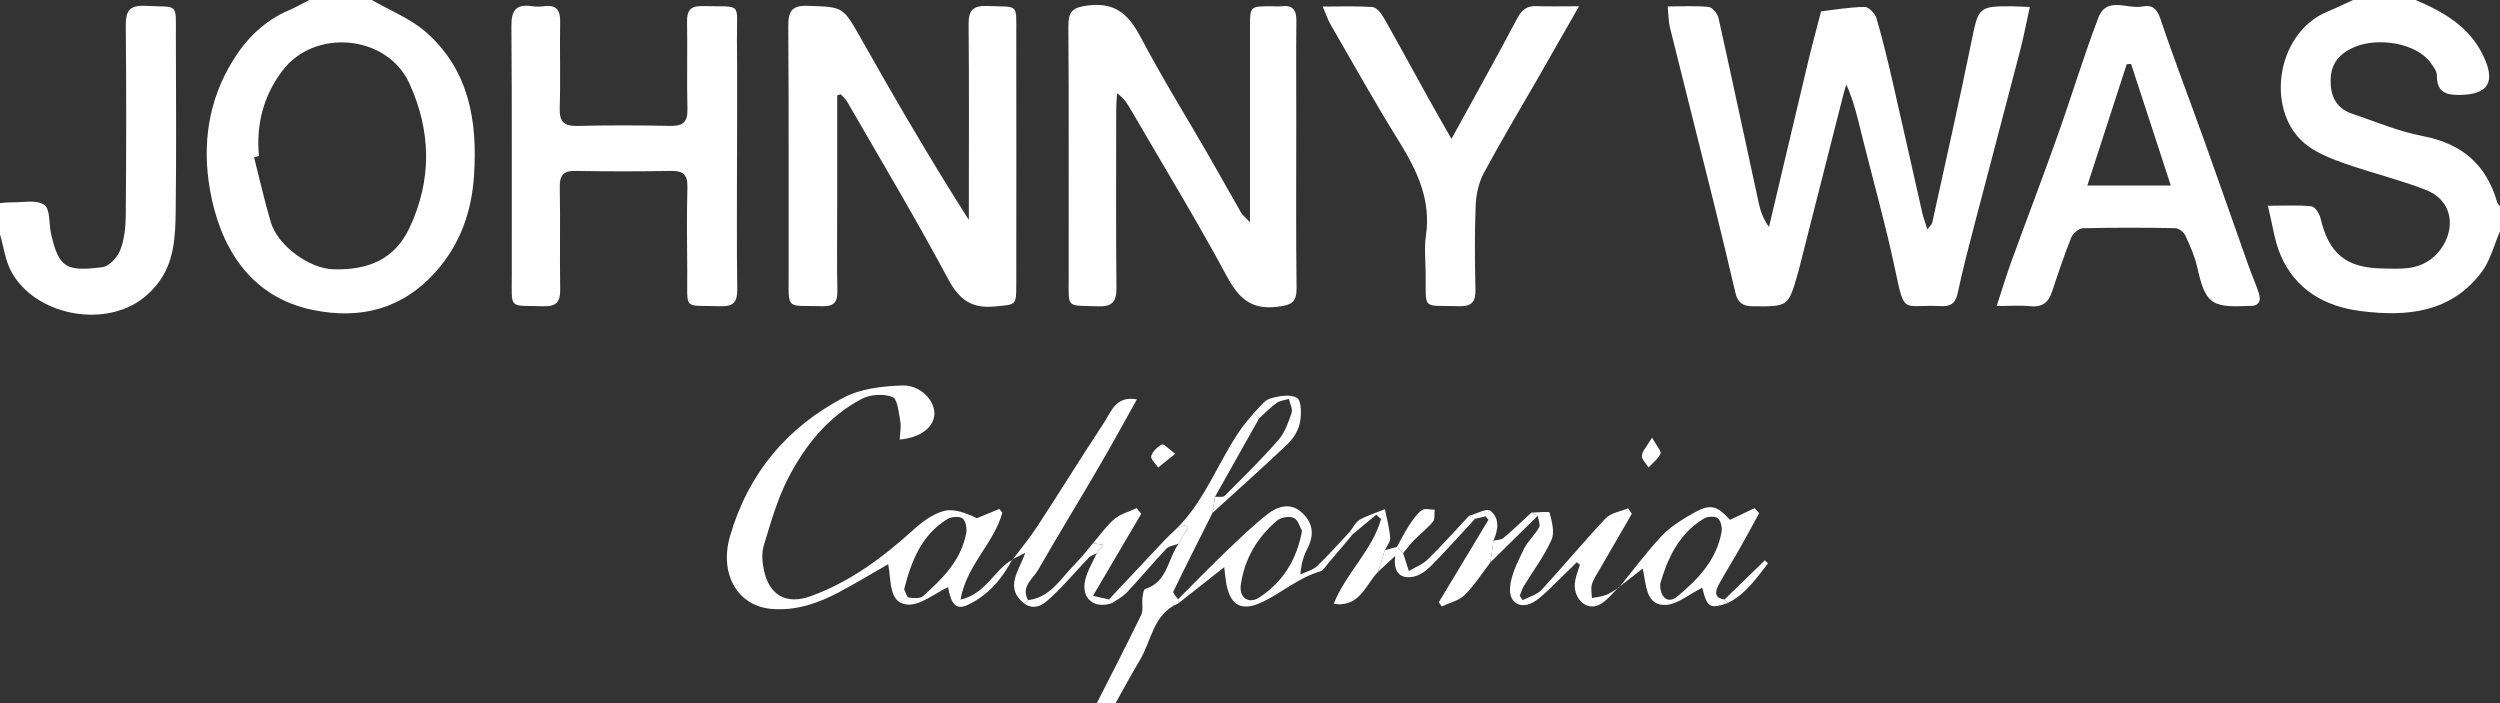 <?xml version="1.0" encoding="UTF-8"?>
<svg id="Layer_2" xmlns="http://www.w3.org/2000/svg" viewBox="0 0 800 225">
  <rect x="0" y="0" width="800" height="225" fill="#333333" stroke="none"/>
  <defs>
    <style>
      .cls-1 {
        fill: #fff;
      }
    </style>
  </defs>
  <g id="Layer_1-2" data-name="Layer_1">
    <path class="cls-1" d="M119,0c5.83,3.39,12.38,5.95,17.35,10.32,13.78,12.13,16.49,28.45,15.34,45.85-.76,11.59-4.43,22-12.25,30.79-10.65,11.96-24.09,15.33-39.27,12.24-20.78-4.24-29.96-21.01-33.01-38.63-2.5-14.4-.51-28.51,7.43-41.3,4.38-7.05,10.03-12.62,17.76-15.94C94.62,2.34,96.79,1.11,99,0,105.67,0,112.33,0,119,0ZM82.84,49.94c-.52.12-1.03.23-1.55.35,1.78,6.97,3.34,14,5.39,20.89,2.16,7.27,12.1,14.75,19.94,14.99,11.21.33,19.7-3.17,24.45-13.32,7.16-15.28,6.96-30.81-.08-46.19-7.15-15.6-30.43-17.71-40.72-3.91-6.11,8.19-8.31,17.21-7.42,27.2Z"/>
    <path class="cls-1" d="M800,74c-1.91,4.39-3.07,9.34-5.87,13.06-9.83,13.04-23.95,14.36-38.69,12.48-11.55-1.47-20.93-6.83-25.68-17.97-1.95-4.58-2.55-9.74-4.04-15.73,5.47,0,9.74-.27,13.93.18,1.12.12,2.56,2.3,2.9,3.76,2.66,11.31,8.09,15.94,19.8,16.13,5.58.09,11.14.69,16.11-3.43,7.04-5.83,8.33-17.63-2.3-21.75-8.33-3.23-17.07-5.35-25.52-8.3-4.17-1.46-8.48-3.1-12.02-5.65-13.97-10.07-10.78-36.06,6.19-43.08,2.76-1.14,5.46-2.46,8.18-3.7,6.67,0,13.33,0,20,0,8.98,3.84,17.18,8.46,21.68,17.89,3.93,8.21,1.69,12.24-7.12,12.48-4.69.13-7.81-.7-7.75-6.27.01-1.3-1.09-2.71-1.92-3.9-4.54-6.47-17.06-8.43-24.69-5.05-4.7,2.09-7.22,5.22-7.38,10.19-.16,5.07,1.57,9.26,6.79,11.02,7.54,2.55,14.99,5.72,22.75,7.2,12.5,2.39,20.32,9.13,23.77,21.24.13.44.57.8.87,1.19v8Z"/>
    <path class="cls-1" d="M0,65c1.16-.09,2.32-.28,3.48-.25,3.64.09,8.11-.95,10.67.78,1.98,1.34,1.47,6.22,2.23,9.5,2.52,10.93,5.05,11.85,16.36,10.47,2.16-.26,4.84-3.15,5.72-5.43,1.34-3.45,1.76-7.43,1.79-11.2.16-20.14.2-40.27,0-60.41-.05-4.77.94-6.87,6.31-6.59,10.67.57,9.69-1.29,9.72,9.61.05,18.64.17,37.28-.06,55.92-.1,8.28-.4,16.73-6.01,23.66-1.53,1.88-3.34,3.65-5.32,5.03-12.67,8.83-33.57,4.48-41.1-8.86C1.71,83.61,1.21,79.1,0,75,0,71.67,0,68.33,0,65Z"/>
    <path class="cls-1" d="M376.57,169.07c9.26-9.15,13.34-21.65,20.71-32.02,1.23-1.73,2.67-3.31,4.02-4.96.55.58,1.1,1.16,1.65,1.74-4.72,8.38-9.43,16.76-14.15,25.14-.26,1.7-.51,3.4-.77,5.1-4.22,8.4-8.47,16.77-12.56,25.23-.23.47.95,1.63,1.47,2.47.03.44.06.88.08,1.32-8.05,3.41-8.52,11.97-12.32,18.25-2.7,4.47-5.15,9.1-7.71,13.66h-6c4.76-9.39,9.6-18.75,14.19-28.23.72-1.49.19-3.57.4-5.35.12-1.03.31-2.77.85-2.94,7.19-2.22,7.24-9.62,10.72-14.48,1.01-1.75,2.02-3.49,3.03-5.24-.33-.23-.66-.45-.98-.68-.88.33-1.75.66-2.63.99Z"/>
    <path class="cls-1" d="M649.54,2.25c-1.14,5.15-2,9.7-3.16,14.16-4.76,18.33-9.64,36.63-14.42,54.96-1.93,7.4-3.88,14.8-5.46,22.28-.69,3.26-2.1,4.47-5.37,4.31-12.53-.63-11.54,3.2-14.76-12.01-3.03-14.29-7.02-28.37-10.54-42.55-1.35-5.43-2.56-10.9-4.99-16.33-.3.96-.63,1.9-.88,2.87-4.8,18.86-9.59,37.72-14.38,56.58-.08.32-.18.64-.27.96-3.08,10.74-3.08,10.61-14.34,10.53-3.26-.02-4.9-1.14-5.62-4.23-2.27-9.69-4.57-19.37-6.97-29.02-4.64-18.68-9.39-37.33-14.01-56.01-.47-1.9-.43-3.94-.7-6.69,4.6,0,8.89-.26,13.11.17,1.19.12,2.83,2.12,3.14,3.5,4.41,19.81,8.61,39.66,12.93,59.49.55,2.53,1.48,4.97,3.23,7.41,4.15-17.56,8.28-35.12,12.47-52.67,1.23-5.16,2.63-10.29,3.96-15.43.08-.32.17-.89.31-.91,4.64-.56,9.28-1.37,13.92-1.39,1.28,0,3.3,2.12,3.74,3.63,2.01,6.86,3.67,13.82,5.27,20.79,3.17,13.77,6.22,27.57,9.35,41.35.36,1.6.95,3.14,1.65,5.4.78-1.04,1.43-1.54,1.57-2.15,4.27-19.44,8.66-38.85,12.63-58.35,2.14-10.51,2.24-10.96,12.97-10.89,1.64.01,3.28.14,5.62.24Z"/>
    <path class="cls-1" d="M267.9,30.54c0,12.14,0,24.28,0,36.42,0,8.66-.12,17.33.06,25.99.07,3.55-.92,5.13-4.76,5.03-11.84-.33-10.82,1.58-10.84-10.57-.05-26.32.08-52.65-.11-78.97-.03-4.83,1.04-6.76,6.35-6.57,11.31.39,11.12.2,16.95,10.52,10.97,19.44,22.21,38.74,34.48,58,0-1.69,0-3.39,0-5.08,0-19.16.11-38.32-.08-57.48-.05-4.59,1.46-6.09,6.04-5.91,10.1.39,9.21-1.03,9.22,9.09.04,26.66.02,53.31,0,79.97,0,6.92-.07,6.41-6.79,7.08-7.52.75-11.46-2.12-15.03-8.8-10.24-19.15-21.4-37.8-32.24-56.62-.54-.94-1.43-1.67-2.15-2.5l-1.09.41Z"/>
    <path class="cls-1" d="M399.99,71.12c0-3.09,0-4.83,0-6.57,0-18.67-.01-37.33,0-56,0-6.53.04-6.53,6.73-6.55,1.17,0,2.35.11,3.5-.02,3.55-.39,4.65,1.3,4.62,4.66-.11,10.67-.03,21.33-.03,32,0,17.83-.13,35.67.09,53.5.06,4.65-1.65,5.44-6.01,6.01-8.54,1.11-12.52-2.72-16.35-9.83-9.67-17.94-20.3-35.36-30.54-52.99-1.11-1.92-2.22-3.84-4.54-5.48-.1,1.72-.27,3.45-.27,5.17-.02,19-.12,38,.07,57,.04,4.5-1.27,6.17-5.96,6-10.33-.38-9.3.92-9.32-9.54-.04-26.67.09-53.33-.1-80-.04-4.88,1.33-6.12,6.36-6.74,9.18-1.13,13.22,3.39,17.04,10.64,6.64,12.61,14.19,24.74,21.32,37.1,3.55,6.16,6.99,12.39,10.54,18.56.43.76,1.2,1.32,2.86,3.08Z"/>
    <path class="cls-1" d="M235.84,50.04c0,14.16-.12,28.33.08,42.49.06,4.1-1.2,5.59-5.39,5.46-12.23-.37-10.49,1.48-10.61-10.67-.09-9.16-.17-18.33.05-27.49.09-3.99-1.43-5.21-5.26-5.14-10.16.18-20.33.19-30.49,0-3.98-.08-5.16,1.4-5.09,5.27.21,10.83-.06,21.66.13,32.49.07,3.99-1.03,5.68-5.32,5.55-11.38-.35-10.15,1.29-10.17-10.16-.05-26.49.1-52.99-.12-79.48-.04-5.06,1.49-7.12,6.54-6.38,1.31.19,2.68.17,3.99,0,4.09-.52,5.14,1.47,5.07,5.22-.17,9.16.15,18.33-.14,27.49-.14,4.51,1.57,5.72,5.83,5.61,9.82-.25,19.66-.22,29.49-.01,4.04.09,5.65-1.17,5.55-5.39-.23-9.32.04-18.66-.12-27.99-.06-3.61,1.11-5.05,4.87-4.96,13.12.31,10.96-1.5,11.09,10.61.13,12.5.03,24.99.03,37.49Z"/>
    <path class="cls-1" d="M638.94,97.92c1.79-5.45,3.11-9.85,4.67-14.16,4.87-13.39,9.97-26.7,14.74-40.12,4.49-12.63,8.36-25.5,13.14-38.01,2.65-6.95,9.34-2.57,14.13-3.56,2.94-.61,4.57.59,5.69,3.89,4.44,13.2,9.45,26.2,14.15,39.31,4.7,13.12,9.28,26.28,13.94,39.42,1.06,2.98,2.32,5.88,3.35,8.86,1.01,2.93-.01,4.52-3.25,4.36-.17,0-.33,0-.5,0-11.52.55-13.33-.99-15.89-12.41-.79-3.53-2.31-6.94-3.85-10.24-.49-1.06-2.11-2.23-3.24-2.25-9.83-.18-19.66-.21-29.49.03-1.29.03-3.18,1.61-3.7,2.91-2.28,5.7-4.25,11.53-6.16,17.36-1.15,3.51-3.18,5.06-7,4.68-3.27-.33-6.59-.07-10.74-.07ZM667.95,59.36h26.71c-4.38-13.39-8.55-26.16-12.72-38.92-.47.04-.93.09-1.4.13-4.1,12.64-8.21,25.28-12.59,38.79Z"/>
    <path class="cls-1" d="M464.46,44.46c7.38-13.46,14.41-26.01,21.13-38.72,1.48-2.81,3.18-3.9,6.2-3.78,4.11.16,8.23.04,13.5.04-4.77,8.35-8.99,15.75-13.23,23.14-5.78,10.07-11.77,20.02-17.25,30.25-1.64,3.07-2.46,6.88-2.6,10.39-.36,8.98-.25,17.99-.07,26.98.07,3.85-1.22,5.33-5.2,5.22-12.12-.35-10.6,1.56-10.73-10.58-.04-4-.49-8.07.09-11.98,1.7-11.51-2.87-20.92-8.69-30.29-7.61-12.26-14.65-24.87-21.87-37.36-.89-1.54-1.43-3.28-2.46-5.67,5.7,0,10.8-.21,15.86.15,1.24.09,2.72,1.78,3.47,3.09,4.99,8.78,9.8,17.66,14.7,26.49,2.22,4,4.51,7.96,7.18,12.64Z"/>
    <path class="cls-1" d="M323.96,178.98c-3.28,6.26-7.76,11.47-14.17,14.54-3.74,1.79-5.42,0-6.41-5.61-4.35,1.98-9,5.99-13.16,5.54-5.88-.63-4.97-7.57-5.98-12.92-5.53,3.16-10.67,6.29-15.98,9.09-6.68,3.52-13.74,5.9-21.45,5.22-10.83-.95-16.69-11.21-13.21-23.24,5.79-20,18.2-34.89,36.45-44.41,5.45-2.84,12.39-3.63,18.69-3.84,5.79-.19,10.34,4.79,10.27,9.02-.07,4.33-4.5,7.74-11.11,8.28.09-1.99.53-3.99.19-5.86-.5-2.77-.9-7.16-2.51-7.77-2.85-1.08-7.1-.81-9.85.63-10.78,5.67-18.19,14.99-23.62,25.57-3.44,6.7-5.5,14.16-7.72,21.41-.74,2.41-.45,5.34.08,7.89,1.69,8.02,7.25,11.05,14.93,8.27,12.51-4.54,22.95-12.27,32.73-21.12,2.9-2.62,6.38-5.27,10.02-6.18,3.27-.81,7.13.75,10.45,2.34,2.39-.99,4.78-1.98,7.17-2.97.33.39.65.79.98,1.18-2.59,9.7-11.42,16.66-13.39,27.85,8.31-1.93,10.78-9.64,16.67-12.82,0,0-.08-.07-.08-.07ZM289.32,188.53c.43.84.79,2.52,1.45,2.65,1.49.3,3.66.42,4.62-.43,6.2-5.55,12.14-11.43,13.79-20.07.29-1.53-.11-3.98-1.14-4.77-1.02-.78-3.6-.59-4.87.19-8.23,5.03-11.49,13.25-13.84,22.43Z"/>
    <path class="cls-1" d="M552.95,192.95c-5.82,2.01-6.63,1.48-8.24-4.87-4.03,1.94-8.22,5.65-12.29,5.51-5.85-.2-5.61-6.7-6.76-11.65-2.72,2.13-5.21,4.08-7.7,6.02,0,0,.08.09.08.09,4.54-5.55,8.82-11.34,13.71-16.56,2.65-2.84,6.15-5.01,9.56-6.98,5.91-3.42,7.94-2.93,12.28,1.84,2.64-1.26,5.24-2.49,7.85-3.73.5.53,1.01,1.05,1.51,1.58-2.16,3.92-4.28,7.87-6.49,11.76-2.12,3.74-4.43,7.38-6.48,11.16-1.14,2.11-1.55,4.26,1.88,4.71.36.37.73.75,1.09,1.12ZM531.26,186.84c-.08,4.55,2.6,6.39,5.41,4.08,6.67-5.49,12.62-11.72,14.23-20.7.25-1.41-.24-3.61-1.22-4.39-.92-.73-3.28-.59-4.44.11-8.16,4.94-11.7,12.99-13.98,20.9Z"/>
    <path class="cls-1" d="M517.97,187.96c-2.11,1.93-3.92,4.55-6.41,5.65-4.36,1.95-8.51-2.62-7.49-7.89.33-1.7,1-3.34,1.51-5.01-.34-.27-.68-.53-1.02-.8-1.96,1.93-3.89,3.9-5.89,5.79-2.39,2.25-4.64,4.75-7.33,6.59-4.33,2.97-8.6.89-8.12-4.4.38-4.19,2.57-8.31,4.45-12.23,1.19-2.49,3.47-4.44,4.83-6.87.5-.89-.25-2.48-.43-3.75-.67-.34-1.35-.67-2.02-1.01,2.03-.02,5.7-.47,5.82,0,.73,2.82,1.69,6.33.61,8.72-2.35,5.24-5.91,9.94-8.91,14.89-.56.92-.84,2.01-1.25,3.02.31.46.62.92.93,1.38,2.05-1.07,4.58-1.7,6.06-3.3,6.96-7.52,13.48-15.45,20.52-22.89,1.66-1.75,4.73-2.17,7.16-3.2.4.58.8,1.16,1.2,1.74-3.43,5.92-6.87,11.84-10.29,17.78-.9,1.57-1.99,3.11-2.49,4.81-.4,1.35-.04,2.93-.02,4.4,1.52-.31,3.11-.44,4.54-.99,1.46-.57,2.76-1.56,4.13-2.36,0,0-.08-.09-.08-.09Z"/>
    <path class="cls-1" d="M327.84,193.2c-6.6-5.15-1.74-10.42.25-16.33-1.77.91-2.95,1.51-4.13,2.12,0,0,.08.07.08.07,2.65-3.54,5.51-6.95,7.92-10.65,7.15-10.95,14.02-22.08,21.22-32.99,2.37-3.6,3.83-8.88,10.63-7.62-4.14,7.38-8.05,14.56-12.17,21.62-6.42,11.01-13.09,21.87-19.43,32.93-1.68,2.93-5.63,5.32-3.24,9.69-.37.39-.75.77-1.12,1.16Z"/>
    <path class="cls-1" d="M377.04,193.09c-.03-.44-.06-.88-.08-1.32,5.14-5.13,10.21-10.34,15.45-15.37,4.28-4.1,8.56-8.24,13.21-11.89,3.08-2.42,7.1-3.72,10.59-.82,3.68,3.06,4.63,7.09,2.25,11.64-1.21,2.31-2.04,4.81-2.34,8.49,1.8-.86,3.94-1.36,5.32-2.66,3.71-3.52,7.08-7.38,10.59-11.1.28.3.56.61.84.91-2.57,3.05-5.12,6.11-7.72,9.13-.86,1-1.67,2.47-2.77,2.79-6.85,1.97-12.16,6.75-18.39,9.74-6.92,3.32-10.57.96-11.71-6.72-.23-1.56-.37-3.14-.52-4.43-5.01,3.96-9.87,7.79-14.72,11.62ZM416.65,169.92c-.67-1.18-1.25-3.55-2.62-4.18-1.41-.65-4.14-.21-5.37.83-6.37,5.4-10.46,12.34-11.61,20.66-.56,4.04,2.55,6.16,5.9,3.97,7.35-4.81,11.91-11.69,13.7-21.28Z"/>
    <path class="cls-1" d="M432.86,170.96c-.28-.3-.56-.61-.84-.91,1.01-1.28,1.77-3,3.09-3.74,2.52-1.42,5.36-2.28,8.07-3.37.6,3.07,1.44,6.11,1.68,9.21.1,1.24-1.11,2.59-1.72,3.89-.72,2.31-1.43,4.62-2.15,6.93-3.78,3.89-5.47,10.26-12.37,10.43-.47.01-.95-.12-1.8-.23,3.87-9.79,12.27-17.01,15.13-27.06-.51-.47-1.03-.94-1.54-1.41-2.51,2.08-5.02,4.17-7.53,6.25Z"/>
    <path class="cls-1" d="M355.95,192.95c-5.73,2.07-10.07-1.4-8.69-7.31.7-3,2.44-5.77,3.71-8.64.63-.8,1.25-1.6,2.06-2.64-1.44-.24-2.35-.4-3.26-.55,2.26-2.61,4.26-5.54,6.87-7.74,1.95-1.64,4.69-2.35,7.08-3.47.49.61.98,1.22,1.47,1.82-4.99,8.48-9.98,16.97-15.44,26.26,2.21.49,3.66.81,5.11,1.13.36.38.73.76,1.09,1.13Z"/>
    <path class="cls-1" d="M470.09,165.07c2.34-.63,5.66-2.53,6.82-1.63,3.06,2.35,2.53,6.15,1,9.57-.32,2.31-.64,4.61-.96,6.92-2.72,3.53-5.13,7.38-8.27,10.48-1.85,1.82-4.85,2.47-7.33,3.65-.31-.45-.62-.91-.92-1.36,5.29-8.79,10.58-17.57,15.87-26.36-.31-.37-.61-.75-.92-1.12-1.12.26-2.24.53-3.37.79-.64-.31-1.28-.62-1.92-.93Z"/>
    <path class="cls-1" d="M402.95,133.83c-.55-.58-1.1-1.16-1.65-1.74,1.67-1.57,3.1-3.89,5.06-4.52,2.75-.87,6.53-1.52,8.68-.25,1.44.85,1.45,5.32.94,7.94-.48,2.44-2.07,5.02-3.9,6.78-7.86,7.5-16,14.72-24.03,22.04.26-1.7.51-3.4.77-5.1,1.05-.09,2.51.24,3.08-.33,5.83-5.82,11.72-11.6,17.15-17.8,2.06-2.36,3.22-5.65,4.26-8.7.43-1.25-.54-2.98-.87-4.5-1.33.42-2.88.54-3.95,1.31-1.98,1.42-3.69,3.23-5.52,4.87Z"/>
    <path class="cls-1" d="M470.09,165.07c.64.31,1.28.62,1.92.93-4.7,5.07-9.29,10.25-14.15,15.16-1.53,1.55-3.67,3.06-5.73,3.41-4.36.74-6.32-1.74-5.65-6.7-2.16,2-3.82,3.55-5.49,5.1.72-2.31,1.43-4.62,2.15-6.93,1.29-.34,2.58-.69,3.88-1.03.66.66,1.32,1.32,1.98,1.98.61,1.91,1.22,3.82,1.83,5.73,2.03-1.21,4.39-2.08,6.03-3.69,4.57-4.49,8.84-9.28,13.23-13.96Z"/>
    <path class="cls-1" d="M355.95,192.95c-.36-.38-.73-.76-1.09-1.13,5.94-6.33,11.87-12.68,17.83-18.99,1.24-1.31,2.59-2.51,3.88-3.76.87-.33,1.75-.66,2.63-.99.33.23.66.45.98.68-1.01,1.75-2.02,3.49-3.03,5.24-1.34.52-3.06.68-3.96,1.62-4.29,4.53-8.27,9.34-12.53,13.89-1.3,1.4-3.13,2.31-4.71,3.44Z"/>
    <path class="cls-1" d="M448.99,177c-.66-.66-1.32-1.32-1.98-1.98,1.29-2.3,2.45-4.67,3.89-6.87,1.17-1.79,2.44-3.65,4.1-4.91.89-.67,2.7-.13,4.1-.14-.16,1.3.15,2.98-.56,3.84-1.78,2.16-4.06,3.89-6.03,5.9-1.27,1.29-2.36,2.77-3.53,4.16Z"/>
    <path class="cls-1" d="M349.77,173.82c.91.15,1.82.31,3.26.55-.81,1.04-1.44,1.84-2.06,2.64-.86.47-1.91.77-2.56,1.45-3.98,4.14-7.68,8.58-11.87,12.5-2.27,2.13-5,4.66-8.7,2.25.37-.38.75-.77,1.12-1.16,7.25-.87,10.49-7,14.97-11.47,2.1-2.1,3.9-4.5,5.84-6.76Z"/>
    <path class="cls-1" d="M476.95,179.93c.32-2.31.64-4.61.96-6.92,1.08-.27,2.42-.21,3.18-.85,3.08-2.59,5.98-5.39,8.95-8.12.67.34,1.35.67,2.02,1.01-5.04,4.96-10.07,9.92-15.11,14.88Z"/>
    <path class="cls-1" d="M376.06,145.21c-2.36,1.91-3.91,3.15-5.45,4.4-.81-1.24-2.5-2.74-2.22-3.66.45-1.5,1.99-3.02,3.45-3.72.61-.29,2.21,1.5,4.22,2.98Z"/>
    <path class="cls-1" d="M528.65,140.04c1.54,2.78,3.07,4.39,2.73,5.13-.8,1.7-2.51,2.97-3.85,4.42-.77-1.26-2.24-2.59-2.13-3.76.15-1.53,1.55-2.93,3.25-5.78Z"/>
    <path class="cls-1" d="M552.95,192.95c-.36-.37-.73-.74-1.09-1.12,4.3-4.18,8.59-8.35,12.89-12.53.33.33.67.66,1,.99-3.69,4.75-7.11,9.75-12.8,12.66Z"/>
  </g>
</svg>
